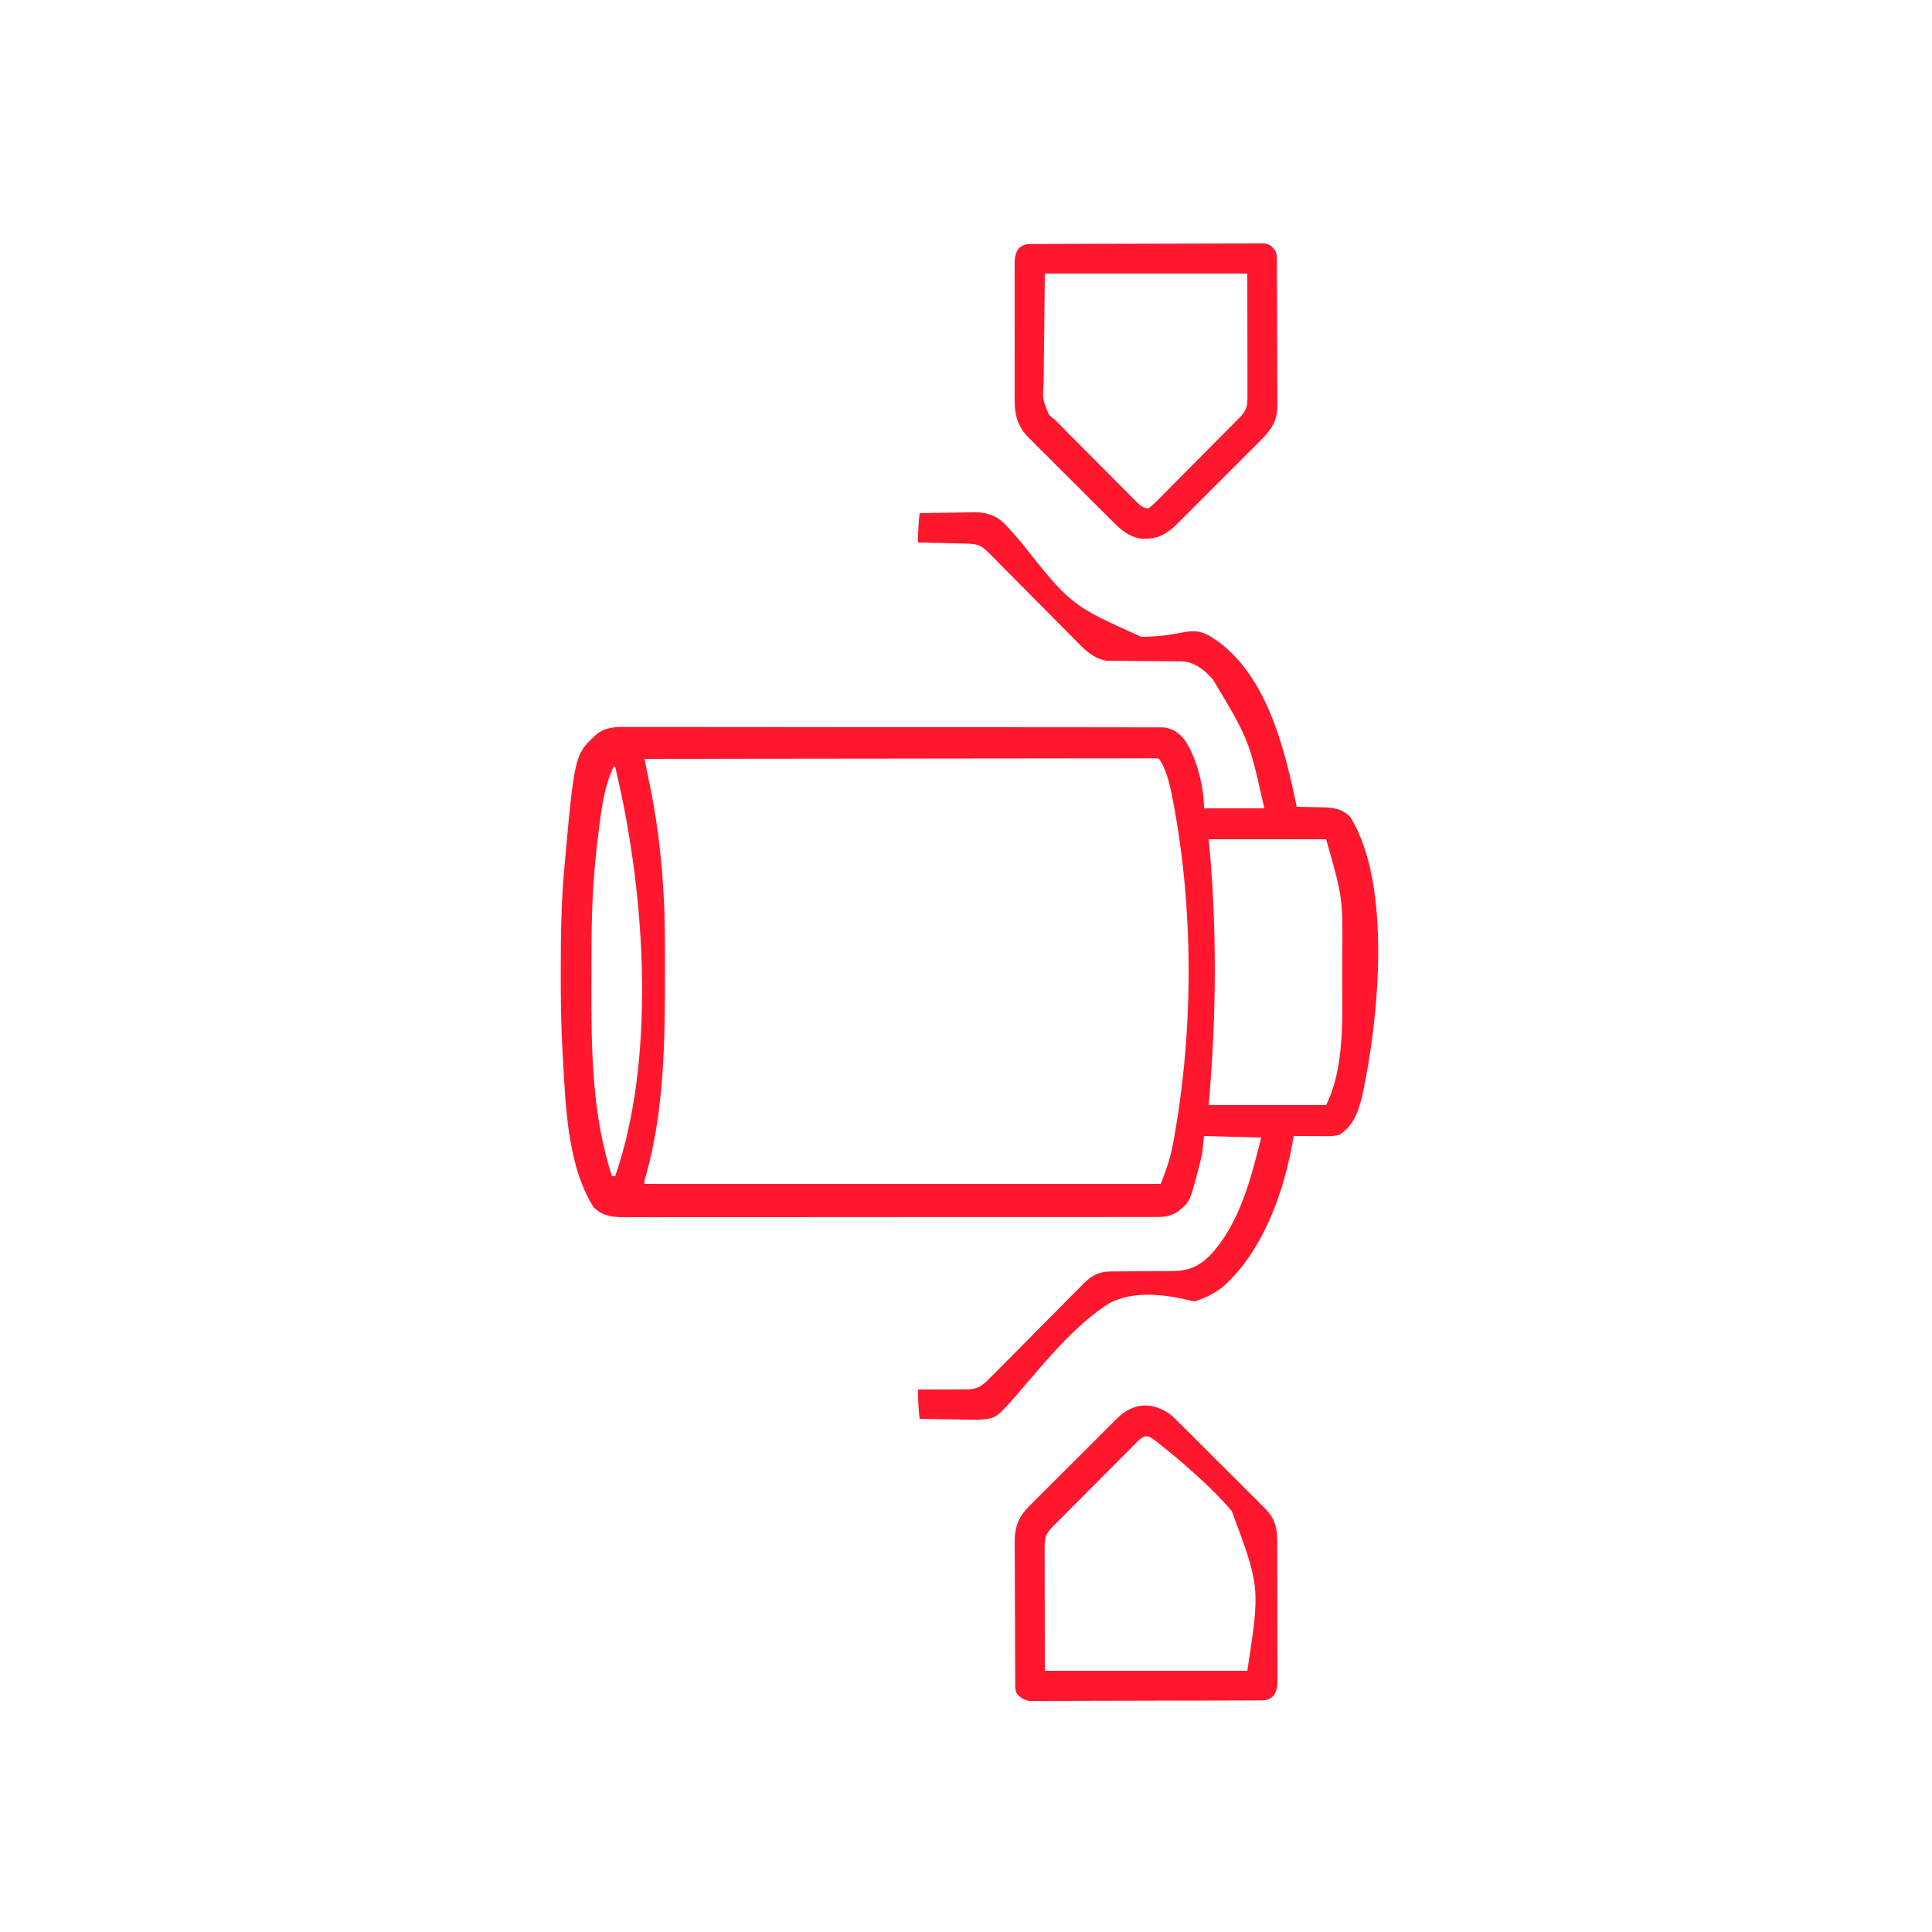 <svg xmlns="http://www.w3.org/2000/svg" width="1250" height="1250"><path d="M0 0 C5.941 -0.124 11.881 -0.215 17.822 -0.275 C19.84 -0.3 21.857 -0.334 23.874 -0.377 C26.789 -0.438 29.702 -0.466 32.617 -0.488 C33.951 -0.527 33.951 -0.527 35.311 -0.566 C42.927 -0.57 48.909 1.124 54.55 6.468 C58.306 10.325 61.824 14.391 65.346 18.461 C97.905 59.546 97.905 59.546 143.261 79.964 C152.332 80.111 161.322 78.929 170.21 77.17 C177.235 75.815 181.409 76.018 187.812 79.519 C188.534 80.007 189.256 80.496 190 81 C190.74 81.471 191.48 81.942 192.242 82.428 C194.318 83.817 196.134 85.34 198 87 C198.79 87.697 199.58 88.395 200.395 89.113 C226.952 114.039 236.866 155.773 244 190 C244.751 190.009 245.502 190.019 246.276 190.028 C249.705 190.082 253.134 190.166 256.562 190.25 C257.744 190.264 258.925 190.278 260.143 190.293 C267.818 190.508 272.911 191.06 278.602 196.543 C305.981 240.538 296.883 328.463 286.425 376.648 C284.002 386.886 281.039 395.833 272 402 C268.703 403.099 266.27 403.114 262.801 403.098 C261.592 403.094 260.384 403.091 259.139 403.088 C257.876 403.08 256.613 403.071 255.312 403.062 C253.401 403.056 253.401 403.056 251.451 403.049 C248.301 403.037 245.15 403.021 242 403 C241.852 403.884 241.704 404.769 241.552 405.68 C236.108 437.214 223.824 472.79 201 496 C200.278 496.735 199.556 497.47 198.812 498.227 C192.681 504.073 185.99 507.337 178 510 C176.022 509.687 176.022 509.687 173.721 509.094 C157.364 505.308 138.504 503.151 123 511 C99.988 525.526 81.051 549.394 63.401 569.787 C49.493 585.748 49.493 585.748 37.917 586.568 C36.151 586.567 34.383 586.54 32.617 586.488 C31.677 586.481 30.737 586.474 29.768 586.467 C26.803 586.439 23.84 586.376 20.875 586.312 C18.849 586.287 16.823 586.265 14.797 586.244 C9.864 586.189 4.932 586.103 0 586 C-0.745 579.627 -1.103 573.417 -1 567 C0.14 567.006 1.279 567.013 2.453 567.019 C6.71 567.034 10.966 567.002 15.223 566.957 C17.06 566.944 18.897 566.943 20.734 566.955 C23.386 566.97 26.035 566.941 28.688 566.902 C29.499 566.917 30.311 566.931 31.147 566.946 C38.171 566.77 41.244 563.907 46 559 C47.049 557.957 48.101 556.915 49.154 555.875 C52.347 552.709 55.511 549.515 58.67 546.314 C60.79 544.167 62.915 542.024 65.041 539.883 C71.082 533.8 77.119 527.714 83.14 521.613 C86.837 517.868 90.543 514.133 94.256 510.404 C95.663 508.987 97.067 507.566 98.467 506.141 C100.424 504.15 102.393 502.172 104.365 500.196 C104.936 499.61 105.506 499.024 106.093 498.42 C111.229 493.323 116.179 490.632 123.625 490.615 C124.68 490.605 125.734 490.595 126.821 490.585 C127.941 490.588 129.061 490.591 130.215 490.594 C131.385 490.583 132.554 490.572 133.759 490.561 C137.485 490.527 141.211 490.511 144.938 490.5 C149.843 490.485 154.747 490.452 159.652 490.406 C161.329 490.411 161.329 490.411 163.04 490.415 C173.521 490.315 179.922 487.87 187.566 480.539 C206.89 460.378 214.439 430.245 221 404 C208.79 403.67 196.58 403.34 184 403 C183.67 406.3 183.34 409.6 183 413 C182.707 414.652 182.381 416.299 181.984 417.93 C181.788 418.739 181.591 419.548 181.389 420.382 C181.178 421.205 180.967 422.027 180.75 422.875 C180.528 423.743 180.306 424.612 180.078 425.507 C174.76 445.683 174.76 445.683 167 452 C162.691 454.487 159.592 455.376 154.631 455.38 C153.363 455.389 152.095 455.397 150.788 455.406 C149.389 455.4 147.989 455.394 146.589 455.388 C145.097 455.392 143.604 455.397 142.111 455.404 C138.013 455.418 133.915 455.414 129.816 455.407 C125.395 455.402 120.974 455.415 116.552 455.425 C107.892 455.442 99.231 455.443 90.57 455.438 C83.531 455.434 76.492 455.435 69.452 455.44 C67.95 455.442 67.95 455.442 66.417 455.443 C64.383 455.444 62.348 455.446 60.313 455.447 C41.229 455.461 22.144 455.456 3.06 455.444 C-14.401 455.434 -31.861 455.447 -49.321 455.471 C-67.248 455.495 -85.175 455.505 -103.101 455.498 C-113.166 455.495 -123.232 455.497 -133.297 455.515 C-141.865 455.529 -150.434 455.53 -159.003 455.513 C-163.374 455.504 -167.746 455.502 -172.117 455.517 C-176.121 455.531 -180.124 455.526 -184.127 455.507 C-185.574 455.503 -187.021 455.506 -188.467 455.517 C-197.191 455.575 -204.343 455.534 -210.918 449.133 C-228.439 421.422 -229.163 380.799 -231 349 C-231.042 348.275 -231.085 347.549 -231.128 346.802 C-232.052 330.495 -232.201 314.205 -232.188 297.875 C-232.187 296.555 -232.186 295.236 -232.186 293.876 C-232.166 272.863 -231.853 251.939 -230 231 C-229.934 230.26 -229.869 229.519 -229.801 228.756 C-223.245 155.952 -223.245 155.952 -208.58 142.718 C-201.995 137.86 -195.182 138.305 -187.297 138.379 C-185.798 138.374 -184.298 138.368 -182.798 138.359 C-178.688 138.342 -174.58 138.356 -170.47 138.376 C-166.034 138.391 -161.598 138.378 -157.161 138.368 C-148.476 138.353 -139.791 138.366 -131.106 138.387 C-120.992 138.411 -110.879 138.409 -100.765 138.407 C-82.722 138.403 -64.679 138.424 -46.636 138.458 C-29.125 138.491 -11.614 138.505 5.896 138.499 C24.965 138.492 44.033 138.495 63.102 138.514 C64.11 138.515 65.118 138.516 66.157 138.518 C68.181 138.52 70.206 138.522 72.231 138.524 C79.282 138.531 86.333 138.531 93.384 138.53 C101.974 138.529 110.564 138.538 119.155 138.562 C123.538 138.574 127.922 138.581 132.305 138.575 C136.317 138.57 140.329 138.579 144.34 138.598 C145.792 138.603 147.244 138.603 148.697 138.597 C150.669 138.59 152.642 138.603 154.615 138.617 C155.711 138.618 156.807 138.62 157.936 138.622 C163.931 139.362 167.935 142.235 171.566 146.848 C179.402 158.612 184 177.03 184 191 C196.87 191 209.74 191 223 191 C213.091 146.612 213.091 146.612 190 108 C189.406 107.321 188.811 106.641 188.199 105.941 C183.059 100.459 177.242 96.278 169.523 95.869 C168.133 95.863 168.133 95.863 166.716 95.858 C165.661 95.851 164.606 95.844 163.519 95.837 C162.383 95.833 161.248 95.829 160.078 95.824 C157.667 95.801 155.255 95.777 152.844 95.752 C149.047 95.717 145.252 95.688 141.455 95.674 C137.787 95.659 134.121 95.618 130.453 95.574 C129.326 95.576 128.198 95.578 127.037 95.58 C125.436 95.555 125.436 95.555 123.802 95.53 C122.872 95.524 121.943 95.518 120.985 95.512 C113.207 94.178 108.056 89.631 102.698 84.136 C102.017 83.454 101.336 82.773 100.635 82.07 C98.406 79.833 96.191 77.583 93.977 75.332 C92.424 73.77 90.871 72.208 89.317 70.648 C85.242 66.552 81.178 62.445 77.118 58.334 C70.601 51.742 64.065 45.168 57.531 38.592 C55.249 36.292 52.971 33.988 50.694 31.683 C49.305 30.281 47.915 28.878 46.526 27.476 C45.891 26.831 45.256 26.186 44.602 25.522 C39.337 20.217 36.561 19.828 29.273 19.684 C28.411 19.663 27.548 19.642 26.659 19.621 C23.898 19.555 21.136 19.496 18.375 19.438 C16.505 19.394 14.635 19.351 12.766 19.307 C8.177 19.199 3.589 19.098 -1 19 C-1.103 12.583 -0.745 6.373 0 0 Z M-178 159 C-177.68 160.603 -177.36 162.206 -177.04 163.808 C-176.862 164.701 -176.683 165.594 -176.5 166.513 C-175.955 169.225 -175.39 171.931 -174.816 174.637 C-170.231 196.61 -167.456 218.604 -166 241 C-165.912 242.312 -165.823 243.625 -165.732 244.977 C-164.698 261.799 -164.754 278.653 -164.75 295.5 C-164.75 296.295 -164.749 297.09 -164.749 297.909 C-164.736 341.431 -165.25 386.442 -177.082 428.66 C-178.088 431.744 -178.088 431.744 -178 434 C-67.78 434 42.44 434 156 434 C159.201 425.677 161.928 418.451 163.562 409.875 C163.766 408.824 163.969 407.772 164.179 406.689 C177.365 335.128 177.509 255.448 163.5 184 C163.311 183.034 163.121 182.069 162.927 181.073 C161.316 173.445 159.36 165.54 155 159 C152.514 158.548 152.514 158.548 149.553 158.631 C148.389 158.625 147.225 158.619 146.026 158.613 C144.736 158.621 143.446 158.63 142.118 158.639 C140.742 158.638 139.367 158.635 137.992 158.631 C134.199 158.625 130.407 158.637 126.615 158.652 C122.531 158.665 118.446 158.66 114.361 158.658 C107.28 158.657 100.199 158.666 93.118 158.683 C82.88 158.707 72.642 158.715 62.404 158.719 C45.795 158.725 29.185 158.745 12.576 158.774 C-3.562 158.801 -19.699 158.822 -35.837 158.835 C-36.831 158.836 -37.825 158.837 -38.849 158.838 C-43.837 158.842 -48.824 158.845 -53.811 158.849 C-95.207 158.88 -136.604 158.933 -178 159 Z M-198 164 C-204.664 178.255 -206.29 194.646 -208.188 210.125 C-208.342 211.365 -208.497 212.605 -208.656 213.882 C-209.163 218.251 -209.601 222.62 -210 227 C-210.088 227.965 -210.177 228.93 -210.267 229.924 C-212.059 250.314 -212.345 270.625 -212.316 291.08 C-212.311 294.592 -212.318 298.104 -212.336 301.617 C-212.551 343.408 -212.352 388.944 -199 429 C-198.34 429 -197.68 429 -197 429 C-171.493 355.872 -176.104 251.205 -197 164 C-197.33 164 -197.66 164 -198 164 Z M187 211 C187.495 216.528 187.99 222.055 188.5 227.75 C192.374 279.127 191.592 331.723 187 383 C212.08 383 237.16 383 263 383 C274.858 359.284 273.518 326.831 273.391 300.896 C273.375 297 273.391 293.106 273.41 289.211 C273.879 249.014 273.879 249.014 263 211 C237.92 211 212.84 211 187 211 Z " fill="#FF172D" transform="translate(595,332)"></path><path d="M0 0 C2.435 2.049 4.678 4.257 6.919 6.515 C7.559 7.148 8.199 7.782 8.859 8.434 C10.951 10.508 13.033 12.593 15.113 14.68 C16.574 16.136 18.035 17.592 19.497 19.047 C22.548 22.09 25.595 25.139 28.637 28.191 C32.53 32.095 36.439 35.984 40.352 39.868 C43.369 42.867 46.378 45.875 49.383 48.887 C50.82 50.324 52.261 51.759 53.704 53.19 C55.722 55.192 57.726 57.207 59.728 59.226 C60.322 59.81 60.915 60.394 61.527 60.996 C68.208 67.797 69.448 74.176 69.404 83.446 C69.411 84.473 69.418 85.5 69.425 86.558 C69.443 89.937 69.439 93.316 69.434 96.695 C69.438 99.05 69.443 101.404 69.449 103.759 C69.458 108.687 69.456 113.614 69.446 118.542 C69.435 124.858 69.455 131.174 69.484 137.49 C69.502 142.349 69.502 147.208 69.496 152.067 C69.496 154.396 69.502 156.725 69.515 159.055 C69.529 162.308 69.519 165.56 69.502 168.813 C69.516 170.256 69.516 170.256 69.531 171.729 C69.484 176.015 69.395 178.363 67.094 182.074 C63.622 185.268 61.477 185.13 56.833 185.147 C55.516 185.154 54.2 185.161 52.843 185.169 C51.376 185.172 49.908 185.174 48.44 185.177 C46.901 185.183 45.362 185.19 43.823 185.197 C39.635 185.214 35.447 185.225 31.259 185.233 C28.643 185.238 26.028 185.244 23.412 185.251 C15.232 185.27 7.052 185.284 -1.129 185.292 C-10.578 185.302 -20.026 185.328 -29.474 185.369 C-36.774 185.399 -44.073 185.414 -51.373 185.417 C-55.734 185.419 -60.095 185.428 -64.457 185.453 C-68.56 185.477 -72.663 185.481 -76.766 185.471 C-78.272 185.47 -79.777 185.477 -81.283 185.49 C-83.34 185.508 -85.395 185.501 -87.452 185.488 C-89.178 185.491 -89.178 185.491 -90.938 185.495 C-94.665 184.893 -96.321 183.606 -99 181 C-100.15 178.701 -100.133 177.392 -100.147 174.834 C-100.154 173.961 -100.161 173.087 -100.169 172.188 C-100.172 171.227 -100.174 170.267 -100.177 169.277 C-100.184 168.267 -100.19 167.257 -100.197 166.217 C-100.217 162.862 -100.228 159.507 -100.238 156.152 C-100.242 155.007 -100.246 153.862 -100.251 152.682 C-100.272 146.615 -100.286 140.549 -100.295 134.483 C-100.306 128.224 -100.341 121.965 -100.38 115.706 C-100.407 110.889 -100.415 106.072 -100.418 101.255 C-100.423 98.949 -100.435 96.642 -100.453 94.336 C-100.478 91.1 -100.477 87.865 -100.47 84.629 C-100.483 83.682 -100.496 82.736 -100.509 81.761 C-100.438 72.669 -97.68 66.157 -91.328 59.662 C-90.727 59.072 -90.126 58.483 -89.507 57.875 C-88.864 57.226 -88.221 56.576 -87.559 55.906 C-85.451 53.781 -83.326 51.676 -81.199 49.57 C-79.719 48.089 -78.239 46.607 -76.76 45.124 C-73.667 42.028 -70.566 38.941 -67.457 35.86 C-63.481 31.918 -59.525 27.956 -55.575 23.987 C-52.526 20.927 -49.467 17.877 -46.405 14.83 C-44.942 13.373 -43.483 11.913 -42.026 10.45 C-39.987 8.406 -37.936 6.376 -35.882 4.348 C-35.287 3.747 -34.691 3.145 -34.078 2.525 C-23.671 -7.649 -11.626 -8.167 0 0 Z M-21.36 17.976 C-21.937 18.562 -22.514 19.148 -23.108 19.751 C-23.721 20.363 -24.335 20.974 -24.966 21.604 C-26.998 23.632 -29.019 25.671 -31.039 27.711 C-32.444 29.119 -33.85 30.527 -35.256 31.934 C-38.205 34.887 -41.148 37.845 -44.088 40.807 C-47.862 44.609 -51.645 48.403 -55.431 52.193 C-58.334 55.101 -61.235 58.011 -64.134 60.923 C-65.529 62.323 -66.923 63.722 -68.319 65.121 C-70.265 67.075 -72.209 69.032 -74.151 70.99 C-75.022 71.863 -75.022 71.863 -75.911 72.753 C-80.832 77.727 -81.144 80.397 -81.114 87.213 C-81.114 88.076 -81.114 88.939 -81.114 89.827 C-81.113 92.627 -81.106 95.427 -81.098 98.227 C-81.096 99.952 -81.095 101.678 -81.095 103.403 C-81.089 109.81 -81.075 116.218 -81.062 122.625 C-81.042 136.939 -81.021 151.252 -81 166 C-37.77 166 5.46 166 50 166 C58.294 111.909 58.294 111.909 39.959 62.637 C33.227 54.704 25.893 47.48 18.188 40.5 C17.049 39.465 17.049 39.465 15.887 38.409 C8.222 31.491 0.373 24.81 -7.784 18.479 C-8.372 18.018 -8.96 17.558 -9.565 17.083 C-14.844 13.084 -16.675 13.34 -21.36 17.976 Z " fill="#FF172D" transform="translate(757,915)"></path><path d="M0 0 C0.966 -0.006 0.966 -0.006 1.952 -0.011 C4.12 -0.022 6.288 -0.026 8.456 -0.03 C10.006 -0.036 11.556 -0.043 13.107 -0.05 C17.326 -0.067 21.545 -0.078 25.764 -0.086 C28.398 -0.091 31.033 -0.097 33.667 -0.103 C41.904 -0.123 50.142 -0.137 58.38 -0.145 C67.897 -0.155 77.415 -0.181 86.932 -0.222 C94.283 -0.252 101.635 -0.267 108.986 -0.27 C113.379 -0.272 117.772 -0.281 122.165 -0.306 C126.297 -0.33 130.429 -0.334 134.561 -0.324 C136.078 -0.323 137.596 -0.329 139.113 -0.343 C141.183 -0.361 143.252 -0.354 145.322 -0.341 C146.481 -0.343 147.64 -0.345 148.834 -0.348 C152.422 0.253 153.561 1.334 155.788 4.147 C156.943 6.457 156.921 7.787 156.935 10.358 C156.946 11.683 156.946 11.683 156.957 13.034 C156.96 14.005 156.962 14.977 156.965 15.978 C156.972 16.999 156.978 18.02 156.985 19.073 C157.005 22.465 157.016 25.857 157.026 29.249 C157.03 30.406 157.035 31.564 157.039 32.757 C157.06 38.887 157.074 45.017 157.083 51.147 C157.094 57.475 157.129 63.803 157.168 70.132 C157.195 74.999 157.203 79.867 157.207 84.735 C157.211 87.067 157.223 89.399 157.242 91.732 C157.266 95.001 157.265 98.27 157.258 101.54 C157.277 102.979 157.277 102.979 157.297 104.447 C157.22 114.431 153.345 120.203 146.402 127.05 C145.455 128.008 145.455 128.008 144.489 128.985 C142.416 131.075 140.329 133.151 138.241 135.225 C136.786 136.683 135.331 138.142 133.877 139.601 C130.833 142.651 127.783 145.692 124.728 148.729 C120.822 152.612 116.936 156.511 113.054 160.417 C110.055 163.431 107.047 166.434 104.035 169.435 C102.599 170.869 101.165 172.306 99.735 173.746 C97.73 175.761 95.712 177.763 93.691 179.761 C93.109 180.352 92.527 180.942 91.927 181.55 C86.276 187.088 80.396 190.727 72.288 190.647 C70.726 190.663 70.726 190.663 69.132 190.678 C61.479 189.463 56.2 185.152 50.885 179.777 C50.246 179.147 49.608 178.518 48.95 177.869 C46.86 175.801 44.784 173.719 42.71 171.635 C41.252 170.182 39.793 168.73 38.334 167.278 C35.285 164.239 32.243 161.193 29.206 158.142 C25.325 154.244 21.425 150.367 17.518 146.495 C14.503 143.502 11.5 140.497 8.5 137.489 C7.067 136.055 5.63 134.625 4.189 133.199 C2.172 131.199 0.171 129.184 -1.826 127.164 C-2.416 126.586 -3.007 126.007 -3.615 125.411 C-10.834 118.026 -12.817 110.722 -12.729 100.566 C-12.736 99.549 -12.743 98.531 -12.751 97.483 C-12.768 94.147 -12.757 90.812 -12.743 87.475 C-12.746 85.146 -12.75 82.817 -12.755 80.487 C-12.761 75.619 -12.752 70.751 -12.733 65.882 C-12.711 59.642 -12.724 53.403 -12.748 47.162 C-12.762 42.358 -12.758 37.554 -12.747 32.75 C-12.744 30.449 -12.748 28.148 -12.757 25.846 C-12.767 22.634 -12.752 19.423 -12.729 16.211 C-12.738 15.261 -12.746 14.311 -12.754 13.333 C-12.699 9.076 -12.596 6.765 -10.305 3.081 C-6.825 -0.134 -4.663 0.017 0 0 Z M6.788 19.147 C6.644 33.337 6.499 47.527 6.351 62.147 C6.287 66.616 6.223 71.086 6.158 75.69 C6.134 79.72 6.134 79.72 6.12 83.75 C6.109 85.536 6.085 87.322 6.049 89.107 C5.294 100.506 5.294 100.506 9.531 110.573 C10.927 111.791 12.35 112.979 13.788 114.147 C15.223 115.601 16.657 117.056 18.072 118.53 C20.87 121.438 23.732 124.285 26.581 127.143 C27.187 127.753 27.794 128.362 28.419 128.989 C31.617 132.203 34.818 135.413 38.022 138.622 C41.328 141.933 44.624 145.253 47.918 148.575 C50.46 151.136 53.008 153.69 55.559 156.242 C56.778 157.464 57.994 158.688 59.208 159.915 C60.9 161.624 62.601 163.323 64.304 165.02 C64.803 165.527 65.301 166.035 65.814 166.558 C68.369 169.082 70.174 170.75 73.788 171.147 C76.077 169.344 77.991 167.586 80.01 165.509 C80.623 164.898 81.236 164.287 81.868 163.657 C83.899 161.628 85.912 159.581 87.925 157.534 C89.328 156.124 90.733 154.715 92.138 153.307 C95.083 150.35 98.021 147.386 100.951 144.416 C104.714 140.602 108.49 136.802 112.271 133.006 C115.868 129.394 119.459 125.777 123.05 122.159 C123.739 121.465 124.428 120.771 125.137 120.057 C127.079 118.098 129.018 116.136 130.955 114.173 C131.534 113.59 132.113 113.006 132.71 112.405 C137.614 107.421 137.932 104.747 137.902 97.934 C137.902 97.071 137.902 96.209 137.902 95.32 C137.901 92.52 137.894 89.72 137.886 86.921 C137.884 85.195 137.883 83.47 137.883 81.744 C137.877 75.337 137.864 68.929 137.851 62.522 C137.82 41.052 137.82 41.052 137.788 19.147 C94.558 19.147 51.328 19.147 6.788 19.147 Z " fill="#FF172D" transform="translate(669.212,157.853)"></path></svg>